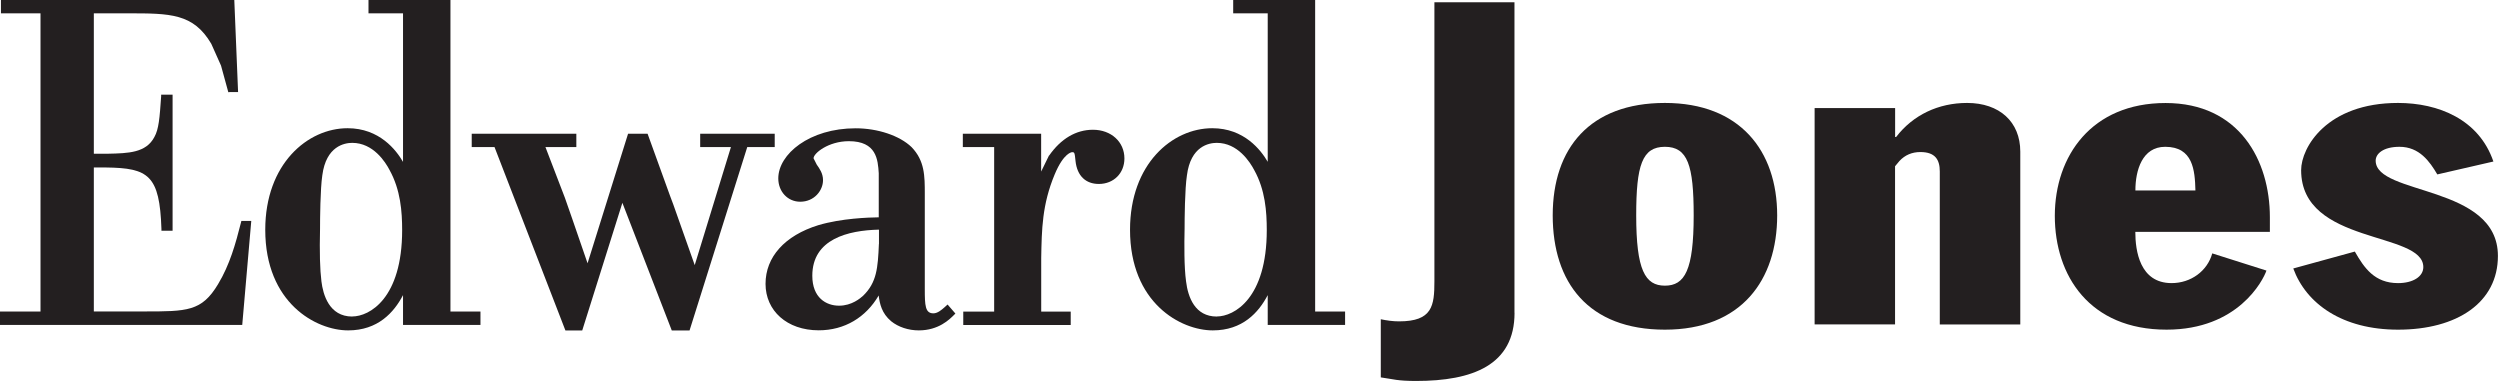 <svg width="420" height="64" viewBox="0 0 420 64" fill="none" xmlns="http://www.w3.org/2000/svg">
<path d="M254.443 52.545C254.443 61.369 247.356 64.001 237.92 64.001C234.75 64.001 234.126 63.707 231.972 63.401V53.634C232.975 53.842 233.979 53.989 235.044 53.989C240.637 53.989 240.98 51.382 240.98 47.257V0.381H254.431V52.545H254.443Z" fill="#231F20"/>
<path d="M279.705 47.991C283.046 47.991 284.539 45.396 284.539 36.18C284.539 27.772 283.536 24.663 279.705 24.663C275.874 24.663 274.883 27.772 274.883 36.18C274.883 45.384 276.376 47.991 279.705 47.991ZM279.705 17.295C292.299 17.295 298.566 25.324 298.566 36.18C298.566 47.036 292.568 55.384 279.705 55.384C266.841 55.384 260.856 47.477 260.856 36.18C260.856 24.883 267.111 17.295 279.705 17.295Z" fill="#231F20"/>
<path d="M304.869 18.152H318.381V23.011H318.552C321.392 19.314 325.639 17.295 330.473 17.295C335.908 17.295 339.408 20.465 339.408 25.471V54.515H325.884V28.8C325.884 26.842 325.125 25.544 322.628 25.544C321.208 25.544 320.045 26.046 319.115 27.037L318.369 27.931V54.502H304.856V18.152H304.869Z" fill="#231F20"/>
<path d="M368.831 31.994C368.745 28.591 368.427 24.663 363.752 24.663C359.908 24.663 358.746 28.579 358.746 31.994H368.843H368.831ZM358.733 38.946C358.733 42.116 359.468 47.562 364.829 47.562C368.072 47.562 370.838 45.531 371.658 42.569L380.764 45.457C380.189 47.122 375.991 55.383 363.984 55.383C351.047 55.383 345.209 46.326 345.209 36.265C345.209 26.205 351.39 17.307 363.813 17.307C376.236 17.307 381.339 27 381.339 36.486V38.958H358.721L358.733 38.946Z" fill="#231F20"/>
<path d="M409.467 29.302C408.194 27.135 406.456 24.663 403.114 24.663C400.385 24.663 399.112 25.826 399.112 26.988C399.112 32.863 419.65 30.966 419.65 42.998C419.65 50.818 412.808 55.384 402.87 55.384C393.531 55.384 387.448 51.051 385.27 45.103L395.612 42.263C397.191 45.029 398.941 47.563 402.87 47.563C405.379 47.563 407.117 46.473 407.117 44.87C407.117 38.799 386.591 41.186 386.591 28.592C386.591 24.749 390.924 17.295 402.87 17.295C409.626 17.295 416.468 20.037 418.891 27.135L409.467 29.302Z" fill="#231F20"/>
<path d="M39.031 0H0.159V2.24H6.805V52.335H0V54.587H40.696L42.213 37.122H40.549L40.488 37.367C39.582 40.953 38.615 44.453 36.632 47.745C33.891 52.323 31.443 52.323 24.16 52.323H15.764V28.138H17.82C24.968 28.224 26.816 29.448 27.122 38.456V38.762H28.995V15.899H27.073V16.193C26.816 19.852 26.682 21.688 25.935 23.022C24.54 25.678 21.566 25.752 18.151 25.825H15.764V2.24H21.48C28.579 2.24 32.483 2.24 35.494 7.356L37.134 11.028L38.358 15.495L38.59 15.47H39.998L39.362 0H39.056H39.031Z" fill="#231F20"/>
<path d="M59.177 53.18C55.285 53.18 54.269 49.471 54 47.268C53.755 45.334 53.669 42.336 53.767 38.37C53.767 36.853 53.804 31.749 54.147 29.46C54.783 24.54 57.88 24.001 59.177 24.001C62.702 24.001 64.746 27.208 65.456 28.579C67.292 31.908 67.561 35.543 67.561 38.664C67.561 50.132 62.078 53.167 59.177 53.167M75.676 52.335V0H61.907V2.24H67.708V27.196C66.558 25.213 63.755 21.541 58.394 21.541C51.699 21.541 44.563 27.514 44.563 38.603C44.563 50.916 53.106 55.505 58.492 55.505C63.473 55.505 66.178 52.507 67.708 49.581V54.587H80.718V52.335H75.664H75.676Z" fill="#231F20"/>
<path d="M129.822 22.471H117.631V24.71H122.796C122.564 25.469 117.228 42.874 116.714 44.538C116.163 42.984 113.14 34.428 113.14 34.428L112.54 32.825L108.795 22.471H105.515C105.515 22.471 99.248 42.519 98.71 44.232C98.195 42.776 96.151 36.803 96.151 36.803L94.903 33.229C94.903 33.229 92.308 26.485 91.635 24.71H96.825V22.471H79.249V24.71H83.08C83.239 25.127 94.989 55.517 94.989 55.517H97.816C97.816 55.517 104.046 35.677 104.56 34.074C105.16 35.652 112.858 55.517 112.858 55.517H115.845C115.845 55.517 125.403 25.176 125.538 24.71H130.152V22.471H129.834H129.822Z" fill="#231F20"/>
<path d="M147.655 40.977C147.483 45.052 147.288 47.463 145.011 49.679C144.546 50.095 143.114 51.355 140.96 51.355C138.806 51.355 136.468 50.034 136.468 46.325C136.468 40.144 142.477 38.7 147.667 38.578V40.977H147.655ZM159.209 51.147L158.695 51.612C158.193 52.053 157.52 52.641 156.81 52.641C155.427 52.641 155.365 51.319 155.365 48.54V32.568C155.365 29.582 155.365 27.012 153.138 24.71C151.143 22.789 147.459 21.553 143.75 21.553C135.978 21.553 130.752 25.898 130.752 29.973C130.752 32.201 132.343 33.89 134.436 33.89C136.798 33.89 138.267 32.005 138.267 30.267C138.267 29.129 137.68 28.321 137.215 27.66L136.676 26.595C136.676 25.751 139.173 23.719 142.612 23.719C147.263 23.719 147.483 26.828 147.63 29.104C147.63 29.104 147.63 35.934 147.63 36.509C145.966 36.534 141.376 36.668 137.472 37.831C131.829 39.581 128.61 43.18 128.61 47.684C128.61 52.188 132.196 55.492 137.545 55.492C141.89 55.492 145.464 53.326 147.618 49.642C147.789 51.013 148.12 52.641 149.723 53.975C150.923 54.942 152.612 55.505 154.35 55.505C157.691 55.505 159.515 53.669 160.298 52.885L160.506 52.677L159.184 51.147H159.209Z" fill="#231F20"/>
<path d="M176.234 26.119C176.234 26.119 175.475 27.662 174.912 28.824V22.472H161.755V24.712H167.018V52.348H161.828V54.6H179.881V52.348H174.924V43.364C175.01 38.53 175.071 34.356 177.201 29.265C178.731 25.617 180.089 25.569 180.102 25.569C180.505 25.569 180.542 25.569 180.689 27.062C180.958 29.558 182.415 30.905 184.606 30.905C187.09 30.905 188.902 29.106 188.902 26.621C188.902 23.831 186.674 21.799 183.614 21.799C180.775 21.799 178.229 23.304 176.258 26.131" fill="#231F20"/>
<path d="M204.422 53.18C200.774 53.18 199.587 49.973 199.257 47.268C198.926 44.845 198.951 41.087 199.012 38.37C199.012 36.84 199.049 31.749 199.404 29.46C200.028 24.54 203.112 24.001 204.422 24.001C207.947 24.001 209.991 27.208 210.713 28.579C212.561 31.908 212.818 35.543 212.818 38.664C212.818 50.132 207.335 53.167 204.422 53.167M220.945 52.335V0H207.176V2.24H212.977V27.183C211.827 25.213 209.024 21.541 203.663 21.541C196.956 21.541 189.845 27.514 189.845 38.603C189.845 50.916 198.376 55.505 203.749 55.505C208.742 55.505 211.447 52.507 212.977 49.581V54.587H225.975V52.335H220.945Z" fill="#231F20"/>
</svg>
